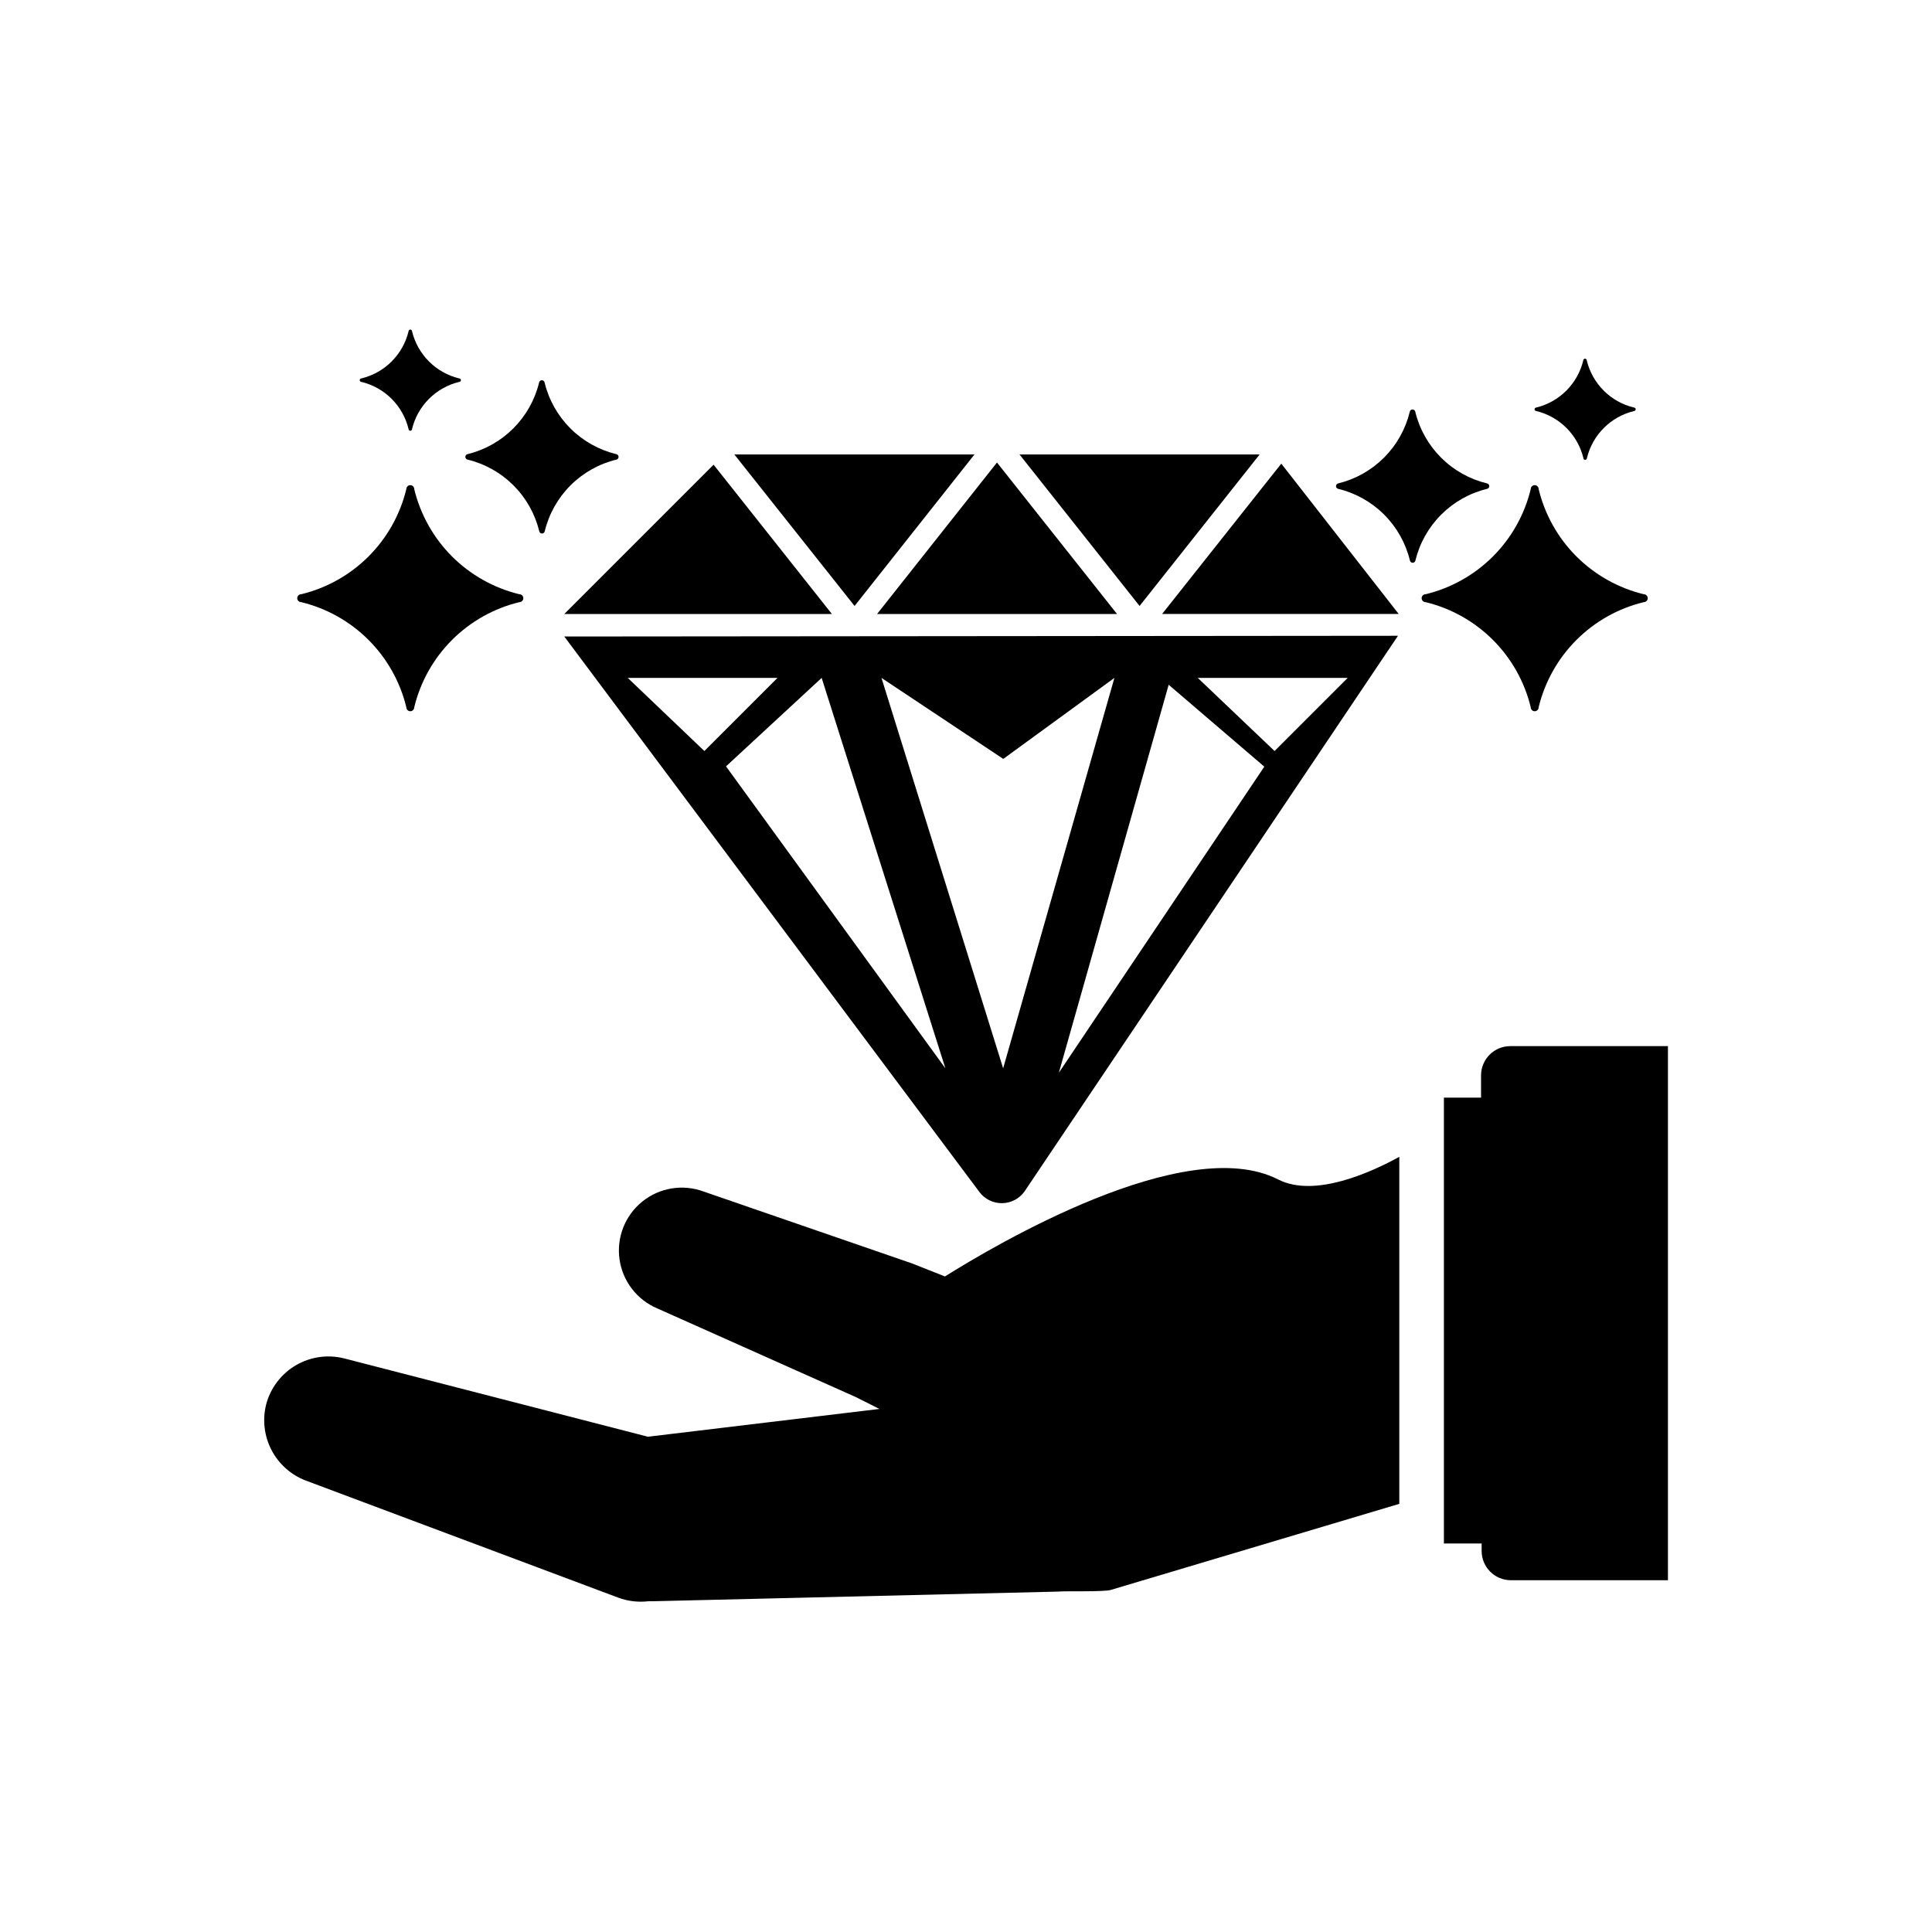 <?xml version="1.0" encoding="UTF-8"?>
<!-- Uploaded to: ICON Repo, www.iconrepo.com, Generator: ICON Repo Mixer Tools -->
<svg fill="#000000" width="800px" height="800px" version="1.1" viewBox="144 144 512 512" xmlns="http://www.w3.org/2000/svg">
 <g>
  <path d="m370.47 304.59 31.777-40.152h-63.637z"/>
  <path d="m514.67 306.71-31.117-39.84-31.586 39.84z"/>
  <path d="m446 304.59 31.816-40.152h-63.633z"/>
  <path d="m333.11 267.15-39.57 39.566h70.922z"/>
  <path d="m408.21 266.57-31.777 40.148h63.594z"/>
  <path d="m293.54 312.68 110.06 147.27v0.004c1.426 1.863 3.652 2.938 6 2.898 2.344-0.035 4.535-1.184 5.898-3.094l98.98-147.27zm16.82 10.969h39.684l-19.379 19.379zm26.043 23.445 25.344-23.445 32.789 103.47zm41.195-23.445 32.281 21.469 29.453-21.469-29.488 103.47zm47.008 104.64 29.105-102.82 25.344 21.703zm36.816-104.64h39.727l-19.379 19.379z"/>
  <path d="m281.64 301.48c-6.754-1.637-12.93-5.102-17.848-10.016-4.914-4.918-8.379-11.094-10.016-17.848 0-0.578-0.469-1.047-1.047-1.047s-1.047 0.469-1.047 1.047c-1.633 6.754-5.102 12.93-10.016 17.848-4.914 4.914-11.09 8.379-17.848 10.016-0.578 0-1.047 0.469-1.047 1.047s0.469 1.047 1.047 1.047c6.758 1.633 12.934 5.102 17.848 10.016 4.914 4.914 8.383 11.09 10.016 17.848 0 0.578 0.469 1.047 1.047 1.047s1.047-0.469 1.047-1.047c1.637-6.758 5.102-12.934 10.016-17.848 4.918-4.914 11.094-8.383 17.848-10.016 0.578 0 1.047-0.469 1.047-1.047s-0.469-1.047-1.047-1.047z"/>
  <path d="m307.34 264.36c-4.613-1.117-8.832-3.484-12.191-6.84-3.356-3.356-5.723-7.574-6.836-12.191-0.078-0.332-0.375-0.566-0.719-0.566-0.34 0-0.637 0.234-0.715 0.566-1.113 4.609-3.473 8.824-6.824 12.184-3.348 3.356-7.559 5.727-12.168 6.848-0.332 0.074-0.566 0.375-0.566 0.715 0 0.344 0.234 0.641 0.566 0.719 4.617 1.113 8.836 3.481 12.191 6.836 3.359 3.359 5.723 7.574 6.84 12.191 0.078 0.332 0.375 0.566 0.715 0.566 0.344 0 0.641-0.234 0.719-0.566 1.113-4.617 3.481-8.832 6.836-12.191 3.359-3.356 7.578-5.723 12.191-6.836 0.332-0.09 0.559-0.391 0.551-0.734-0.012-0.344-0.254-0.633-0.59-0.699z"/>
  <path d="m265.68 244.28c-3.027-0.73-5.793-2.281-7.992-4.484-2.203-2.203-3.754-4.969-4.488-7.992 0-0.258-0.207-0.465-0.465-0.465-0.258 0-0.465 0.207-0.465 0.465-0.73 3.023-2.285 5.789-4.484 7.992-2.203 2.203-4.969 3.754-7.996 4.484-0.254 0-0.465 0.211-0.465 0.465 0 0.258 0.211 0.465 0.465 0.465 3.027 0.734 5.793 2.285 7.996 4.488 2.199 2.199 3.754 4.965 4.484 7.992 0 0.258 0.207 0.465 0.465 0.465 0.258 0 0.465-0.207 0.465-0.465 0.734-3.027 2.285-5.793 4.488-7.992 2.199-2.203 4.965-3.754 7.992-4.488 0.258 0 0.465-0.207 0.465-0.465 0-0.254-0.207-0.465-0.465-0.465z"/>
  <path d="m579.62 301.48c-6.754-1.637-12.93-5.102-17.848-10.016-4.914-4.918-8.379-11.094-10.016-17.848 0-0.578-0.469-1.047-1.047-1.047s-1.047 0.469-1.047 1.047c-1.633 6.754-5.102 12.93-10.016 17.848-4.918 4.914-11.09 8.379-17.848 10.016-0.578 0-1.047 0.469-1.047 1.047s0.469 1.047 1.047 1.047c6.758 1.633 12.93 5.102 17.848 10.016 4.914 4.914 8.383 11.09 10.016 17.848 0 0.578 0.469 1.047 1.047 1.047s1.047-0.469 1.047-1.047c1.637-6.758 5.102-12.934 10.016-17.848 4.918-4.914 11.094-8.383 17.848-10.016 0.578 0 1.047-0.469 1.047-1.047s-0.469-1.047-1.047-1.047z"/>
  <path d="m538.08 272.11c-4.617-1.117-8.836-3.481-12.191-6.84-3.356-3.356-5.723-7.574-6.84-12.191-0.074-0.332-0.375-0.566-0.715-0.566-0.344 0-0.641 0.234-0.719 0.566-1.109 4.613-3.469 8.828-6.82 12.184s-7.559 5.727-12.168 6.848c-0.332 0.078-0.57 0.375-0.57 0.715 0 0.344 0.238 0.641 0.57 0.719 4.613 1.113 8.832 3.481 12.191 6.836 3.356 3.359 5.723 7.578 6.836 12.191 0.078 0.332 0.375 0.57 0.719 0.57 0.34 0 0.637-0.238 0.715-0.57 1.117-4.613 3.484-8.832 6.84-12.191 3.356-3.356 7.574-5.723 12.191-6.836 0.332-0.086 0.559-0.391 0.547-0.734-0.008-0.34-0.25-0.633-0.586-0.699z"/>
  <path d="m576.99 252c-3.027-0.734-5.793-2.285-7.996-4.488-2.199-2.199-3.754-4.965-4.484-7.992 0-0.258-0.207-0.465-0.465-0.465s-0.465 0.207-0.465 0.465c-0.73 3.019-2.277 5.785-4.469 7.984-2.195 2.203-4.953 3.758-7.973 4.496-0.258 0-0.465 0.207-0.465 0.465 0 0.254 0.207 0.465 0.465 0.465 3.027 0.73 5.793 2.281 7.992 4.484 2.203 2.203 3.754 4.969 4.488 7.992 0 0.258 0.207 0.465 0.465 0.465 0.258 0 0.465-0.207 0.465-0.465 0.73-3.023 2.285-5.789 4.484-7.992 2.203-2.203 4.969-3.754 7.996-4.484 0.254-0.012 0.453-0.227 0.445-0.484-0.012-0.258-0.23-0.457-0.484-0.445z"/>
  <path d="m526.65 434.88h9.844v-5.891c0-4.281 3.469-7.754 7.75-7.754h41.777v141.54h-41.621c-4.281 0-7.75-3.473-7.75-7.754v-1.977h-10z"/>
  <path d="m214.52 516.26c1.129-4.379 3.953-8.129 7.852-10.426 3.894-2.297 8.543-2.949 12.922-1.82l80.414 20.734 61.348-7.363-6.238-3.141-52.59-23.484c-5.406-2.269-9.223-7.215-10.047-13.023-0.824-5.805 1.465-11.617 6.027-15.305 4.559-3.684 10.723-4.699 16.227-2.676l55.266 19.066 8.719 3.449c12.984-8.137 63.711-38.289 88.32-25.691 9.727 4.961 24.84-2.016 32.09-6.008v91.965l-76.387 22.789c-1.551 0.582-12.402 0.27-14.105 0.465l-107.43 2.559h-1.086v-0.004c-2.715 0.32-5.465-0.012-8.023-0.969l-82.742-31.004c-3.91-1.484-7.141-4.352-9.082-8.059-1.941-3.703-2.461-7.992-1.457-12.055z"/>
 </g>
</svg>
